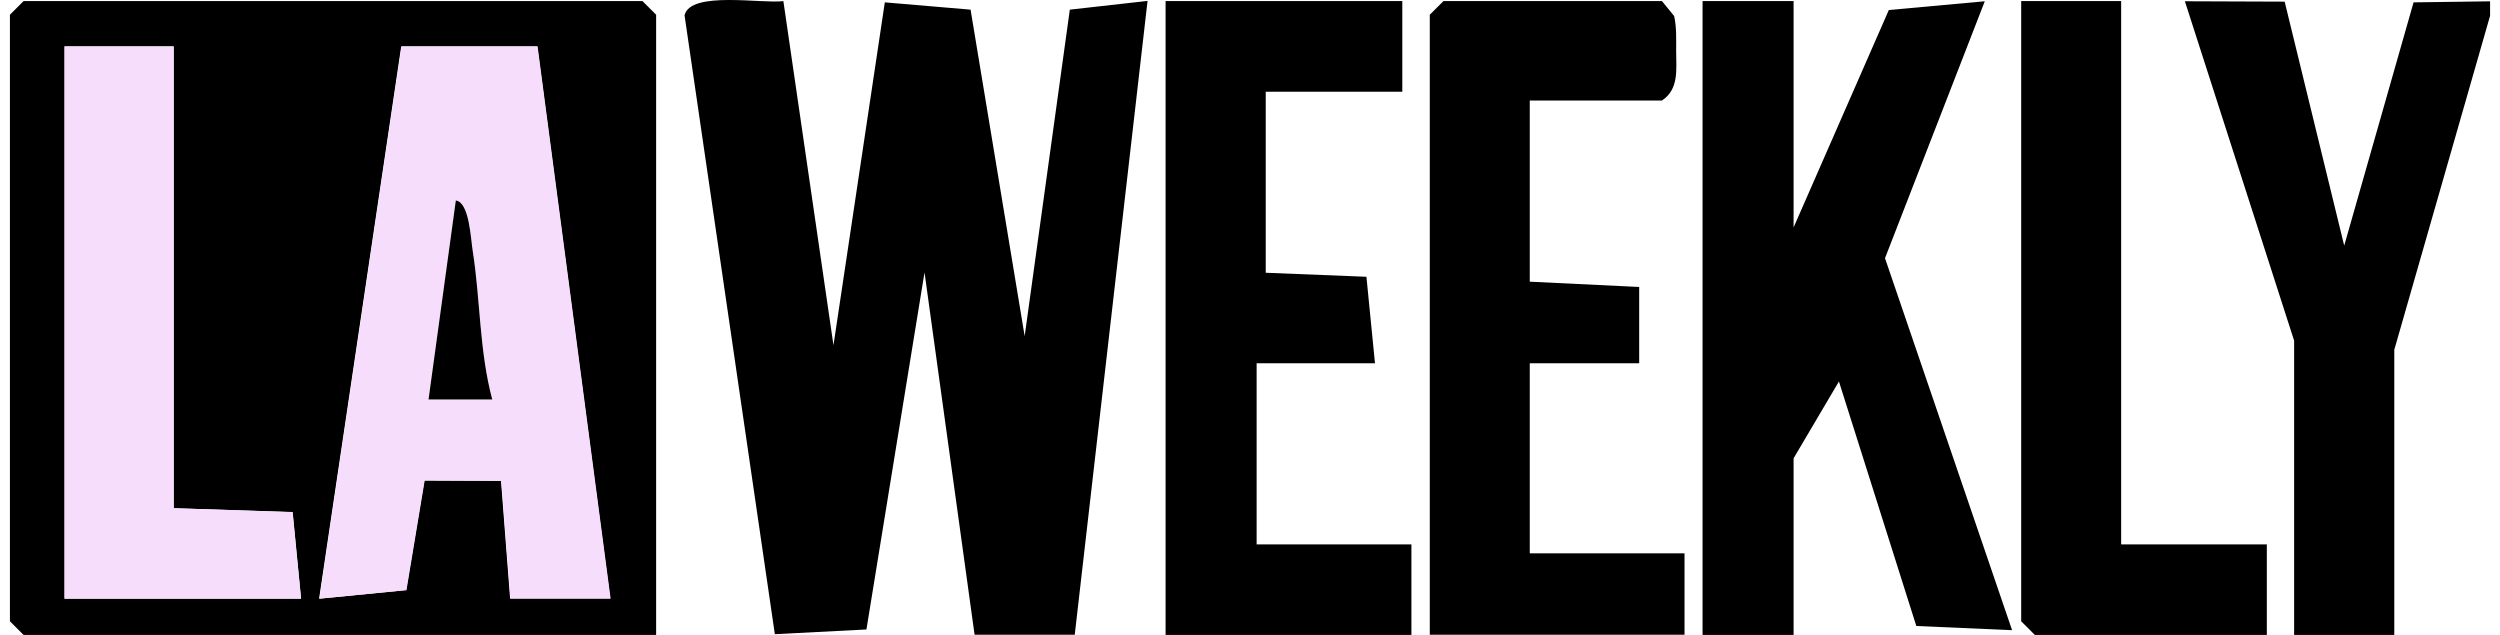 <svg width="126" height="32" viewBox="0 0 126 32" fill="none" xmlns="http://www.w3.org/2000/svg">
<g clip-path="url(#clip0_11_574)">
<path d="M33.069 32H1.188L0.5 31.312V0.743L1.188 0.055H32.381L33.069 0.743V32ZM8.759 2.34H3.253V30.174H15.174L14.743 25.815L8.75 25.613V2.34H8.759ZM27.095 2.34H20.221L16.082 30.174L20.469 29.742L21.387 24.218L25.25 24.236L25.709 30.165H30.756L27.076 2.331L27.095 2.34Z" fill="black"/>
<path d="M39.483 0.064L42.007 17.399L44.595 0.119L48.917 0.486L51.643 16.941L53.919 0.486L57.837 0.046L54.167 31.991H49.119L46.596 13.729L43.668 31.725L39.052 31.963L34.501 0.771C34.794 -0.477 38.41 0.202 39.483 0.055V0.064Z" fill="black"/>
<path d="M90.397 0.055V11.462L95.197 0.505L100.033 0.064L95.004 13.013L101.409 31.761L96.582 31.55L92.682 19.226L90.397 23.098V32H85.809V0.055H90.397Z" fill="black"/>
<path d="M77.1 5.075V14.197L82.615 14.463V18.308H77.1V27.889H84.9V31.991H72.061V0.743L72.75 0.055H83.762L84.377 0.808C84.505 1.386 84.478 1.973 84.478 2.56C84.478 3.496 84.634 4.487 83.762 5.066H77.109L77.1 5.075Z" fill="black"/>
<path d="M70.676 0.055V4.625H63.793V13.747L68.868 13.949L69.299 18.308H63.334V27.439H71.135V32H58.746V0.055H70.676Z" fill="black"/>
<path d="M115.624 17.17L110.118 0.064L115.147 0.083L118.148 12.38L121.644 0.119L125.71 0.064L120.672 17.629V32H115.624V17.17Z" fill="black"/>
<path d="M106.906 0.055V27.439H114.248V32H102.556L101.868 31.312V0.055H106.906Z" fill="black"/>
<path d="M27.095 2.34L30.775 30.165H25.727L25.268 24.236L21.405 24.218L20.487 29.742L16.101 30.174L20.239 2.34H27.113H27.095ZM24.81 20.134C24.158 17.712 24.213 15.133 23.828 12.673C23.736 12.068 23.663 10.196 22.974 10.104L21.598 20.134H24.81Z" fill="#F7DDFC"/>
<path d="M8.759 2.34V25.613L14.752 25.806L15.174 30.174H3.253V2.34H8.759Z" fill="#F7DDFC"/>
<path d="M24.81 20.134H21.598L22.974 10.104C23.663 10.195 23.727 12.068 23.828 12.673C24.213 15.133 24.158 17.711 24.81 20.134Z" fill="black"/>
</g>
<defs>
<clipPath id="clip0_11_574">
<rect width="125" height="32" fill="white" transform="translate(0.5)"/>
</clipPath>
</defs>
</svg>
